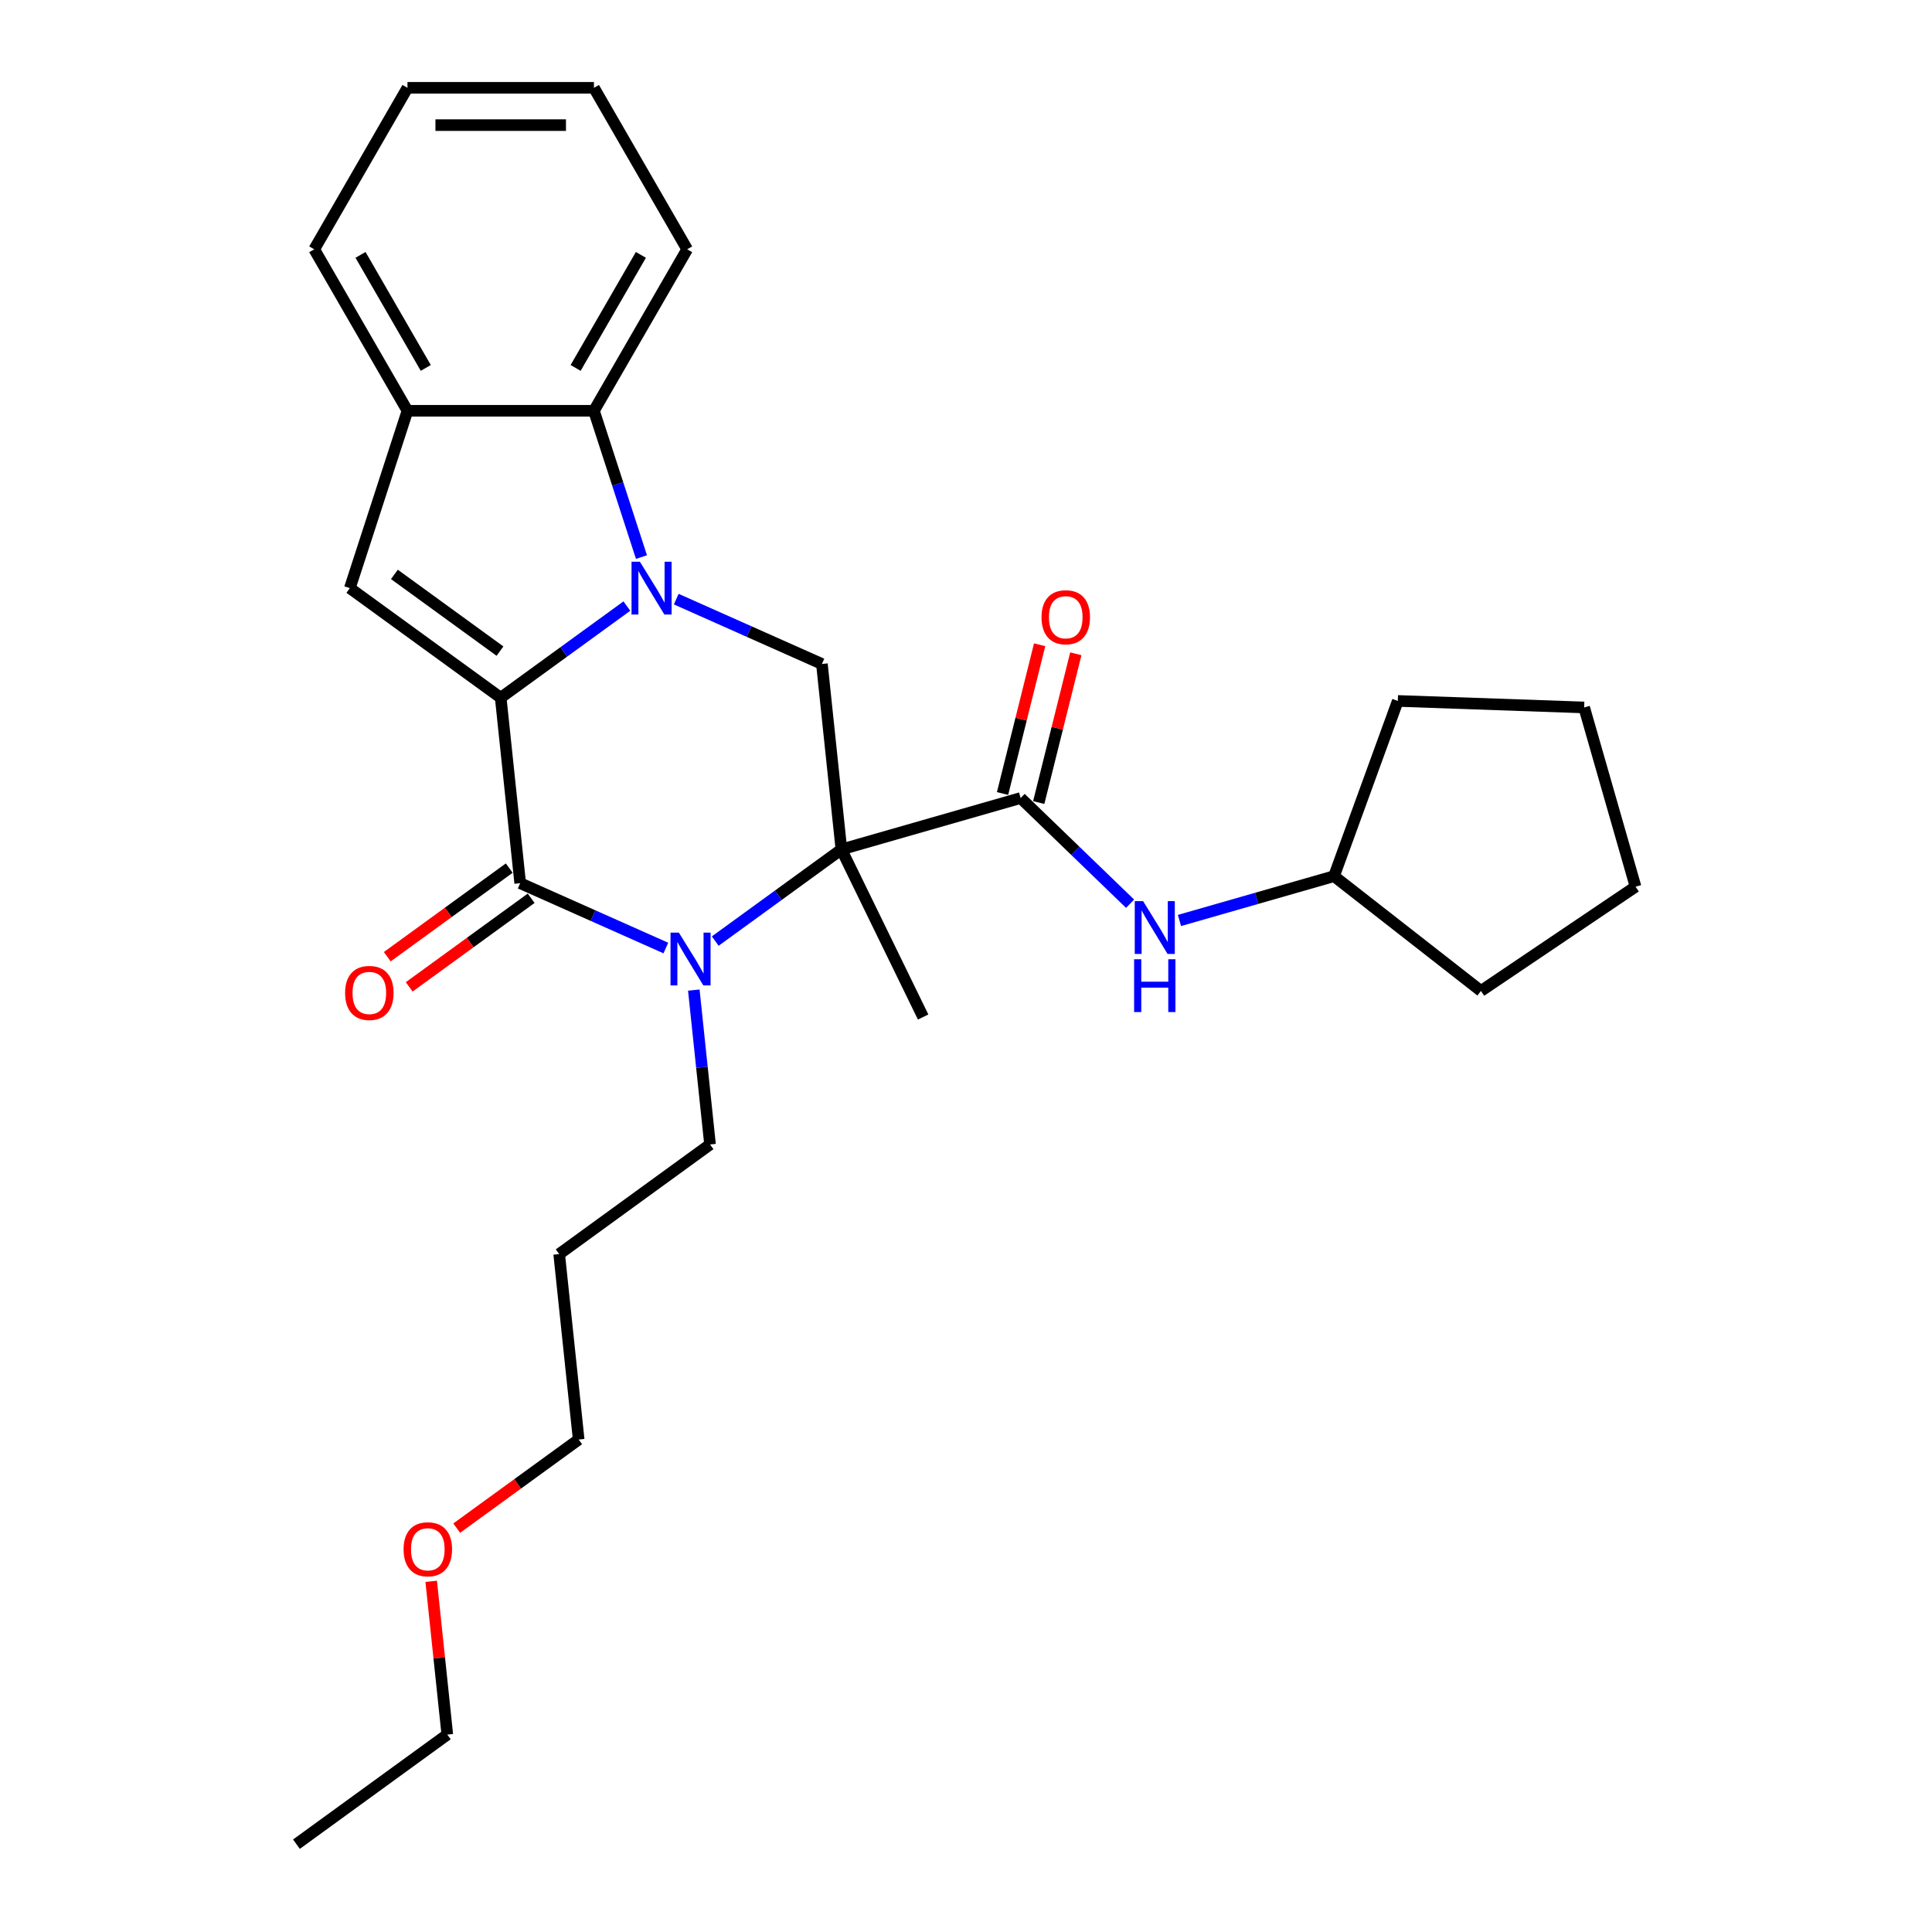 <?xml version='1.0' encoding='iso-8859-1'?>
<svg version='1.1' baseProfile='full'
              xmlns='http://www.w3.org/2000/svg'
                      xmlns:rdkit='http://www.rdkit.org/xml'
                      xmlns:xlink='http://www.w3.org/1999/xlink'
                  xml:space='preserve'
width='1000px' height='1000px' viewBox='0 0 1000 1000'>
<!-- END OF HEADER -->
<rect style='opacity:1.0;fill:#FFFFFF;stroke:none' width='1000' height='1000' x='0' y='0'> </rect>
<path class='bond-0' d='M 259.163,361.148 L 291.815,337.425' style='fill:none;fill-rule:evenodd;stroke:#000000;stroke-width:6px;stroke-linecap:butt;stroke-linejoin:miter;stroke-opacity:1' />
<path class='bond-0' d='M 291.815,337.425 L 324.468,313.702' style='fill:none;fill-rule:evenodd;stroke:#0000FF;stroke-width:6px;stroke-linecap:butt;stroke-linejoin:miter;stroke-opacity:1' />
<path class='bond-3' d='M 259.163,361.148 L 269.252,457.135' style='fill:none;fill-rule:evenodd;stroke:#000000;stroke-width:6px;stroke-linecap:butt;stroke-linejoin:miter;stroke-opacity:1' />
<path class='bond-4' d='M 259.163,361.148 L 181.08,304.417' style='fill:none;fill-rule:evenodd;stroke:#000000;stroke-width:6px;stroke-linecap:butt;stroke-linejoin:miter;stroke-opacity:1' />
<path class='bond-4' d='M 258.797,337.022 L 204.139,297.31' style='fill:none;fill-rule:evenodd;stroke:#000000;stroke-width:6px;stroke-linecap:butt;stroke-linejoin:miter;stroke-opacity:1' />
<path class='bond-6' d='M 350.025,310.107 L 387.721,326.89' style='fill:none;fill-rule:evenodd;stroke:#0000FF;stroke-width:6px;stroke-linecap:butt;stroke-linejoin:miter;stroke-opacity:1' />
<path class='bond-6' d='M 387.721,326.89 L 425.418,343.674' style='fill:none;fill-rule:evenodd;stroke:#000000;stroke-width:6px;stroke-linecap:butt;stroke-linejoin:miter;stroke-opacity:1' />
<path class='bond-7' d='M 332.022,288.338 L 319.721,250.481' style='fill:none;fill-rule:evenodd;stroke:#0000FF;stroke-width:6px;stroke-linecap:butt;stroke-linejoin:miter;stroke-opacity:1' />
<path class='bond-7' d='M 319.721,250.481 L 307.421,212.625' style='fill:none;fill-rule:evenodd;stroke:#000000;stroke-width:6px;stroke-linecap:butt;stroke-linejoin:miter;stroke-opacity:1' />
<path class='bond-1' d='M 435.507,439.661 L 402.854,463.384' style='fill:none;fill-rule:evenodd;stroke:#000000;stroke-width:6px;stroke-linecap:butt;stroke-linejoin:miter;stroke-opacity:1' />
<path class='bond-1' d='M 402.854,463.384 L 370.202,487.107' style='fill:none;fill-rule:evenodd;stroke:#0000FF;stroke-width:6px;stroke-linecap:butt;stroke-linejoin:miter;stroke-opacity:1' />
<path class='bond-5' d='M 435.507,439.661 L 528.284,413.058' style='fill:none;fill-rule:evenodd;stroke:#000000;stroke-width:6px;stroke-linecap:butt;stroke-linejoin:miter;stroke-opacity:1' />
<path class='bond-13' d='M 435.507,439.661 L 477.816,526.409' style='fill:none;fill-rule:evenodd;stroke:#000000;stroke-width:6px;stroke-linecap:butt;stroke-linejoin:miter;stroke-opacity:1' />
<path class='bond-29' d='M 435.507,439.661 L 425.418,343.674' style='fill:none;fill-rule:evenodd;stroke:#000000;stroke-width:6px;stroke-linecap:butt;stroke-linejoin:miter;stroke-opacity:1' />
<path class='bond-2' d='M 344.645,490.702 L 306.948,473.919' style='fill:none;fill-rule:evenodd;stroke:#0000FF;stroke-width:6px;stroke-linecap:butt;stroke-linejoin:miter;stroke-opacity:1' />
<path class='bond-2' d='M 306.948,473.919 L 269.252,457.135' style='fill:none;fill-rule:evenodd;stroke:#000000;stroke-width:6px;stroke-linecap:butt;stroke-linejoin:miter;stroke-opacity:1' />
<path class='bond-12' d='M 359.114,512.471 L 363.313,552.425' style='fill:none;fill-rule:evenodd;stroke:#0000FF;stroke-width:6px;stroke-linecap:butt;stroke-linejoin:miter;stroke-opacity:1' />
<path class='bond-12' d='M 363.313,552.425 L 367.512,592.379' style='fill:none;fill-rule:evenodd;stroke:#000000;stroke-width:6px;stroke-linecap:butt;stroke-linejoin:miter;stroke-opacity:1' />
<path class='bond-10' d='M 263.579,449.327 L 232.017,472.258' style='fill:none;fill-rule:evenodd;stroke:#000000;stroke-width:6px;stroke-linecap:butt;stroke-linejoin:miter;stroke-opacity:1' />
<path class='bond-10' d='M 232.017,472.258 L 200.456,495.188' style='fill:none;fill-rule:evenodd;stroke:#FF0000;stroke-width:6px;stroke-linecap:butt;stroke-linejoin:miter;stroke-opacity:1' />
<path class='bond-10' d='M 274.925,464.943 L 243.363,487.874' style='fill:none;fill-rule:evenodd;stroke:#000000;stroke-width:6px;stroke-linecap:butt;stroke-linejoin:miter;stroke-opacity:1' />
<path class='bond-10' d='M 243.363,487.874 L 211.802,510.805' style='fill:none;fill-rule:evenodd;stroke:#FF0000;stroke-width:6px;stroke-linecap:butt;stroke-linejoin:miter;stroke-opacity:1' />
<path class='bond-8' d='M 181.08,304.417 L 210.905,212.625' style='fill:none;fill-rule:evenodd;stroke:#000000;stroke-width:6px;stroke-linecap:butt;stroke-linejoin:miter;stroke-opacity:1' />
<path class='bond-9' d='M 528.284,413.058 L 556.608,440.41' style='fill:none;fill-rule:evenodd;stroke:#000000;stroke-width:6px;stroke-linecap:butt;stroke-linejoin:miter;stroke-opacity:1' />
<path class='bond-9' d='M 556.608,440.41 L 584.933,467.763' style='fill:none;fill-rule:evenodd;stroke:#0000FF;stroke-width:6px;stroke-linecap:butt;stroke-linejoin:miter;stroke-opacity:1' />
<path class='bond-11' d='M 537.649,415.393 L 547.247,376.897' style='fill:none;fill-rule:evenodd;stroke:#000000;stroke-width:6px;stroke-linecap:butt;stroke-linejoin:miter;stroke-opacity:1' />
<path class='bond-11' d='M 547.247,376.897 L 556.844,338.402' style='fill:none;fill-rule:evenodd;stroke:#FF0000;stroke-width:6px;stroke-linecap:butt;stroke-linejoin:miter;stroke-opacity:1' />
<path class='bond-11' d='M 518.919,410.723 L 528.517,372.228' style='fill:none;fill-rule:evenodd;stroke:#000000;stroke-width:6px;stroke-linecap:butt;stroke-linejoin:miter;stroke-opacity:1' />
<path class='bond-11' d='M 528.517,372.228 L 538.115,333.732' style='fill:none;fill-rule:evenodd;stroke:#FF0000;stroke-width:6px;stroke-linecap:butt;stroke-linejoin:miter;stroke-opacity:1' />
<path class='bond-16' d='M 307.421,212.625 L 355.679,129.04' style='fill:none;fill-rule:evenodd;stroke:#000000;stroke-width:6px;stroke-linecap:butt;stroke-linejoin:miter;stroke-opacity:1' />
<path class='bond-16' d='M 297.943,190.436 L 331.723,131.926' style='fill:none;fill-rule:evenodd;stroke:#000000;stroke-width:6px;stroke-linecap:butt;stroke-linejoin:miter;stroke-opacity:1' />
<path class='bond-28' d='M 307.421,212.625 L 210.905,212.625' style='fill:none;fill-rule:evenodd;stroke:#000000;stroke-width:6px;stroke-linecap:butt;stroke-linejoin:miter;stroke-opacity:1' />
<path class='bond-17' d='M 210.905,212.625 L 162.647,129.04' style='fill:none;fill-rule:evenodd;stroke:#000000;stroke-width:6px;stroke-linecap:butt;stroke-linejoin:miter;stroke-opacity:1' />
<path class='bond-17' d='M 220.384,190.436 L 186.603,131.926' style='fill:none;fill-rule:evenodd;stroke:#000000;stroke-width:6px;stroke-linecap:butt;stroke-linejoin:miter;stroke-opacity:1' />
<path class='bond-14' d='M 610.49,476.439 L 650.489,464.969' style='fill:none;fill-rule:evenodd;stroke:#0000FF;stroke-width:6px;stroke-linecap:butt;stroke-linejoin:miter;stroke-opacity:1' />
<path class='bond-14' d='M 650.489,464.969 L 690.489,453.5' style='fill:none;fill-rule:evenodd;stroke:#000000;stroke-width:6px;stroke-linecap:butt;stroke-linejoin:miter;stroke-opacity:1' />
<path class='bond-15' d='M 367.512,592.379 L 289.429,649.11' style='fill:none;fill-rule:evenodd;stroke:#000000;stroke-width:6px;stroke-linecap:butt;stroke-linejoin:miter;stroke-opacity:1' />
<path class='bond-21' d='M 690.489,453.5 L 723.499,362.805' style='fill:none;fill-rule:evenodd;stroke:#000000;stroke-width:6px;stroke-linecap:butt;stroke-linejoin:miter;stroke-opacity:1' />
<path class='bond-22' d='M 690.489,453.5 L 766.544,512.921' style='fill:none;fill-rule:evenodd;stroke:#000000;stroke-width:6px;stroke-linecap:butt;stroke-linejoin:miter;stroke-opacity:1' />
<path class='bond-19' d='M 289.429,649.11 L 299.518,745.097' style='fill:none;fill-rule:evenodd;stroke:#000000;stroke-width:6px;stroke-linecap:butt;stroke-linejoin:miter;stroke-opacity:1' />
<path class='bond-23' d='M 355.679,129.04 L 307.421,45.455' style='fill:none;fill-rule:evenodd;stroke:#000000;stroke-width:6px;stroke-linecap:butt;stroke-linejoin:miter;stroke-opacity:1' />
<path class='bond-24' d='M 162.647,129.04 L 210.905,45.455' style='fill:none;fill-rule:evenodd;stroke:#000000;stroke-width:6px;stroke-linecap:butt;stroke-linejoin:miter;stroke-opacity:1' />
<path class='bond-18' d='M 236.395,790.958 L 267.956,768.028' style='fill:none;fill-rule:evenodd;stroke:#FF0000;stroke-width:6px;stroke-linecap:butt;stroke-linejoin:miter;stroke-opacity:1' />
<path class='bond-18' d='M 267.956,768.028 L 299.518,745.097' style='fill:none;fill-rule:evenodd;stroke:#000000;stroke-width:6px;stroke-linecap:butt;stroke-linejoin:miter;stroke-opacity:1' />
<path class='bond-20' d='M 223.186,818.486 L 227.355,858.15' style='fill:none;fill-rule:evenodd;stroke:#FF0000;stroke-width:6px;stroke-linecap:butt;stroke-linejoin:miter;stroke-opacity:1' />
<path class='bond-20' d='M 227.355,858.15 L 231.523,897.815' style='fill:none;fill-rule:evenodd;stroke:#000000;stroke-width:6px;stroke-linecap:butt;stroke-linejoin:miter;stroke-opacity:1' />
<path class='bond-25' d='M 231.523,897.815 L 153.44,954.545' style='fill:none;fill-rule:evenodd;stroke:#000000;stroke-width:6px;stroke-linecap:butt;stroke-linejoin:miter;stroke-opacity:1' />
<path class='bond-26' d='M 723.499,362.805 L 819.956,366.173' style='fill:none;fill-rule:evenodd;stroke:#000000;stroke-width:6px;stroke-linecap:butt;stroke-linejoin:miter;stroke-opacity:1' />
<path class='bond-27' d='M 766.544,512.921 L 846.56,458.95' style='fill:none;fill-rule:evenodd;stroke:#000000;stroke-width:6px;stroke-linecap:butt;stroke-linejoin:miter;stroke-opacity:1' />
<path class='bond-30' d='M 307.421,45.455 L 210.905,45.455' style='fill:none;fill-rule:evenodd;stroke:#000000;stroke-width:6px;stroke-linecap:butt;stroke-linejoin:miter;stroke-opacity:1' />
<path class='bond-30' d='M 292.944,64.758 L 225.383,64.758' style='fill:none;fill-rule:evenodd;stroke:#000000;stroke-width:6px;stroke-linecap:butt;stroke-linejoin:miter;stroke-opacity:1' />
<path class='bond-31' d='M 819.956,366.173 L 846.56,458.95' style='fill:none;fill-rule:evenodd;stroke:#000000;stroke-width:6px;stroke-linecap:butt;stroke-linejoin:miter;stroke-opacity:1' />
<path  class='atom-1' d='M 331.204 290.751
L 340.161 305.228
Q 341.049 306.656, 342.477 309.243
Q 343.906 311.83, 343.983 311.984
L 343.983 290.751
L 347.612 290.751
L 347.612 318.084
L 343.867 318.084
L 334.254 302.255
Q 333.135 300.402, 331.938 298.279
Q 330.78 296.155, 330.432 295.499
L 330.432 318.084
L 326.88 318.084
L 326.88 290.751
L 331.204 290.751
' fill='#0000FF'/>
<path  class='atom-3' d='M 351.382 482.725
L 360.338 497.202
Q 361.226 498.631, 362.655 501.218
Q 364.083 503.804, 364.16 503.959
L 364.16 482.725
L 367.789 482.725
L 367.789 510.058
L 364.045 510.058
L 354.432 494.23
Q 353.312 492.377, 352.115 490.253
Q 350.957 488.13, 350.61 487.474
L 350.61 510.058
L 347.058 510.058
L 347.058 482.725
L 351.382 482.725
' fill='#0000FF'/>
<path  class='atom-10' d='M 591.67 466.437
L 600.626 480.914
Q 601.514 482.342, 602.943 484.929
Q 604.371 487.516, 604.448 487.67
L 604.448 466.437
L 608.077 466.437
L 608.077 493.77
L 604.333 493.77
L 594.72 477.941
Q 593.6 476.088, 592.403 473.965
Q 591.245 471.842, 590.897 471.185
L 590.897 493.77
L 587.346 493.77
L 587.346 466.437
L 591.67 466.437
' fill='#0000FF'/>
<path  class='atom-10' d='M 587.018 496.503
L 590.724 496.503
L 590.724 508.124
L 604.699 508.124
L 604.699 496.503
L 608.405 496.503
L 608.405 523.837
L 604.699 523.837
L 604.699 511.212
L 590.724 511.212
L 590.724 523.837
L 587.018 523.837
L 587.018 496.503
' fill='#0000FF'/>
<path  class='atom-11' d='M 178.622 513.943
Q 178.622 507.38, 181.865 503.712
Q 185.108 500.045, 191.169 500.045
Q 197.23 500.045, 200.473 503.712
Q 203.716 507.38, 203.716 513.943
Q 203.716 520.583, 200.434 524.367
Q 197.153 528.112, 191.169 528.112
Q 185.146 528.112, 181.865 524.367
Q 178.622 520.622, 178.622 513.943
M 191.169 525.023
Q 195.338 525.023, 197.577 522.243
Q 199.855 519.425, 199.855 513.943
Q 199.855 508.577, 197.577 505.874
Q 195.338 503.133, 191.169 503.133
Q 186.999 503.133, 184.722 505.836
Q 182.482 508.538, 182.482 513.943
Q 182.482 519.464, 184.722 522.243
Q 186.999 525.023, 191.169 525.023
' fill='#FF0000'/>
<path  class='atom-12' d='M 539.086 319.486
Q 539.086 312.923, 542.329 309.255
Q 545.572 305.588, 551.633 305.588
Q 557.694 305.588, 560.937 309.255
Q 564.18 312.923, 564.18 319.486
Q 564.18 326.126, 560.899 329.91
Q 557.617 333.654, 551.633 333.654
Q 545.61 333.654, 542.329 329.91
Q 539.086 326.165, 539.086 319.486
M 551.633 330.566
Q 555.803 330.566, 558.042 327.786
Q 560.32 324.968, 560.32 319.486
Q 560.32 314.12, 558.042 311.417
Q 555.803 308.676, 551.633 308.676
Q 547.464 308.676, 545.186 311.379
Q 542.947 314.081, 542.947 319.486
Q 542.947 325.007, 545.186 327.786
Q 547.464 330.566, 551.633 330.566
' fill='#FF0000'/>
<path  class='atom-19' d='M 208.888 801.905
Q 208.888 795.342, 212.131 791.674
Q 215.374 788.006, 221.435 788.006
Q 227.496 788.006, 230.739 791.674
Q 233.982 795.342, 233.982 801.905
Q 233.982 808.545, 230.7 812.328
Q 227.419 816.073, 221.435 816.073
Q 215.412 816.073, 212.131 812.328
Q 208.888 808.584, 208.888 801.905
M 221.435 812.985
Q 225.604 812.985, 227.843 810.205
Q 230.121 807.387, 230.121 801.905
Q 230.121 796.538, 227.843 793.836
Q 225.604 791.095, 221.435 791.095
Q 217.265 791.095, 214.988 793.797
Q 212.748 796.5, 212.748 801.905
Q 212.748 807.425, 214.988 810.205
Q 217.265 812.985, 221.435 812.985
' fill='#FF0000'/>
</svg>
